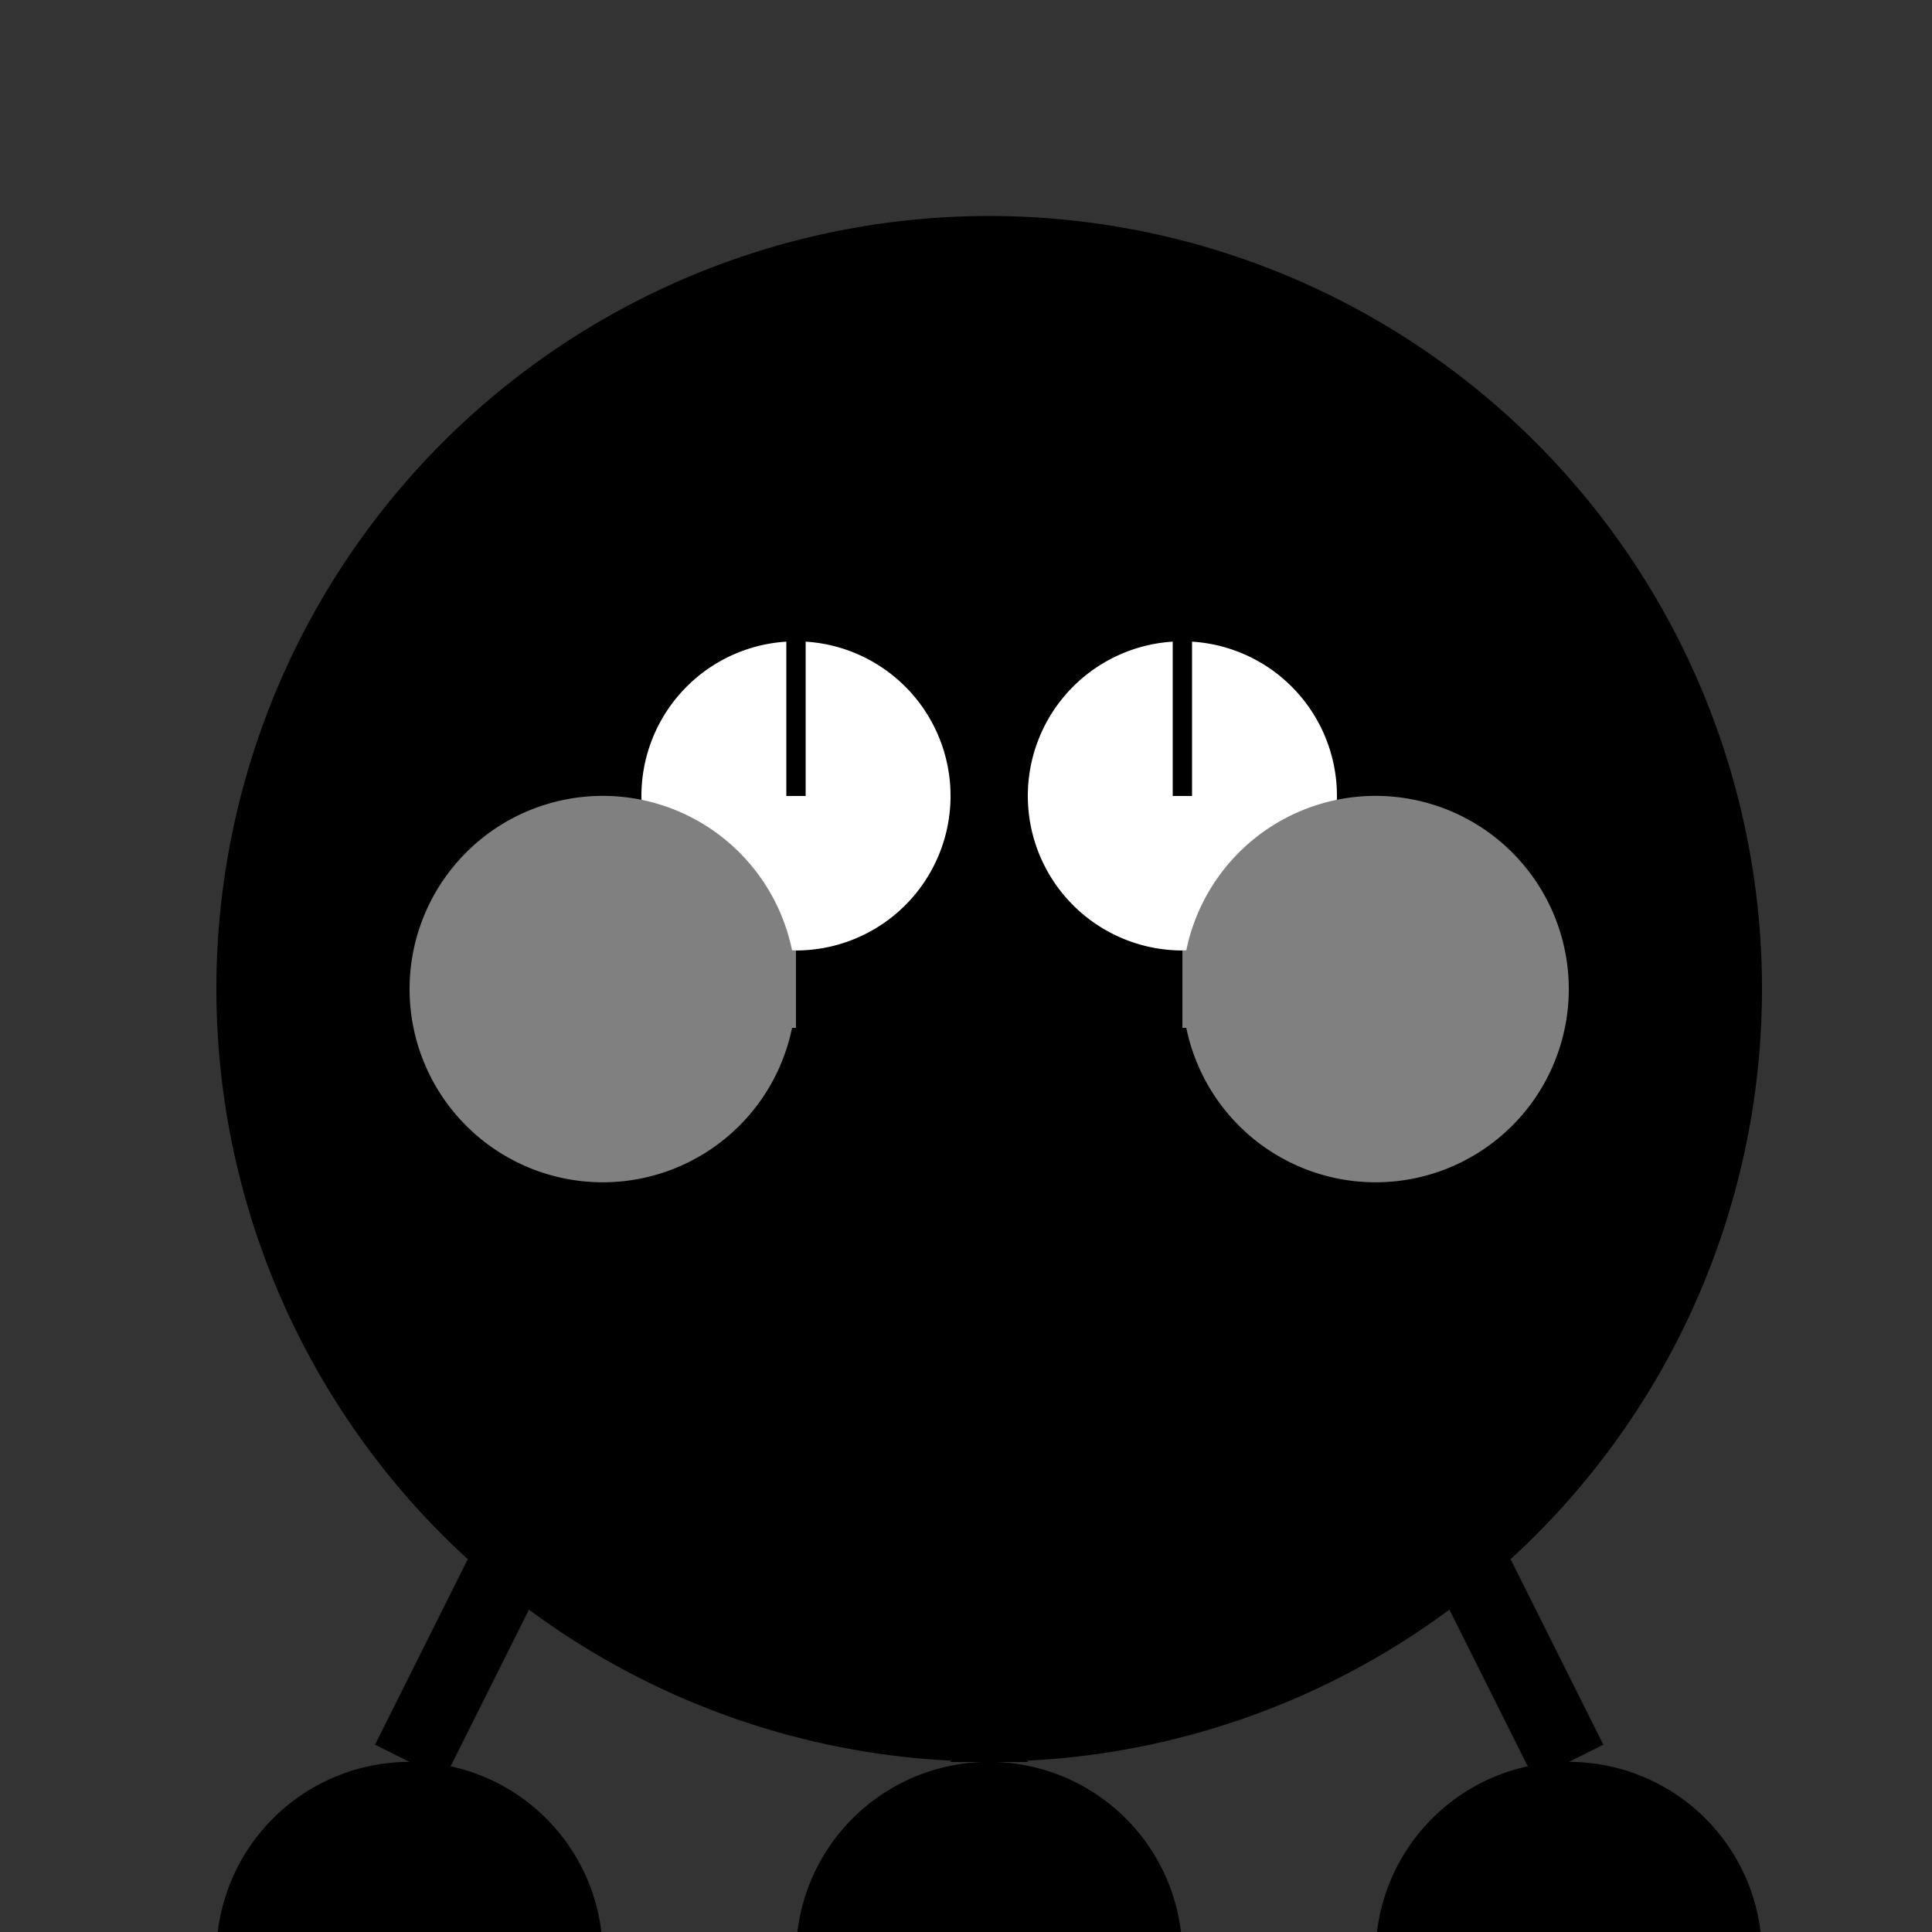 <!--

Generated by DrawGPT.
Free, open source, AI generated images in SVG, PNG, and HTML Canvas format.
https://drawgpt.ai

Created: 2023-12-24T21:37:14.954Z
Link: https://drawgpt.ai/prompt/142542/

-->
<svg xmlns="http://www.w3.org/2000/svg" xmlns:xlink="http://www.w3.org/1999/xlink" width="500" height="500"><rect width="100%" height="100%" fill="#333333" stroke="none"/><defs/><g><path fill="black" stroke="none" paint-order="stroke fill markers" d=" M 456 256 A 200 200 0 1 1 456 255.8"/><path fill="black" stroke="none" paint-order="stroke fill markers" d=" M 406 256 A 150 150 0 1 1 406 255.85"/><path fill="white" stroke="none" paint-order="stroke fill markers" d=" M 246 206 A 40 40 0 1 1 246 205.96"/><path fill="white" stroke="none" paint-order="stroke fill markers" d=" M 346 206 A 40 40 0 1 1 346 205.96"/><path fill="none" stroke="black" paint-order="fill stroke markers" d=" M 206 106 L 206 206" stroke-miterlimit="10" stroke-width="5" stroke-dasharray=""/><path fill="none" stroke="black" paint-order="fill stroke markers" d=" M 306 106 L 306 206" stroke-miterlimit="10" stroke-width="5" stroke-dasharray=""/><path fill="gray" stroke="none" paint-order="stroke fill markers" d=" M 206 256 A 50 50 0 1 1 206 255.95"/><path fill="gray" stroke="none" paint-order="stroke fill markers" d=" M 406 256 A 50 50 0 1 1 406 255.95"/><path fill="none" stroke="gray" paint-order="fill stroke markers" d=" M 206 256 L 156 256" stroke-miterlimit="10" stroke-width="20" stroke-dasharray=""/><path fill="none" stroke="gray" paint-order="fill stroke markers" d=" M 306 256 L 356 256" stroke-miterlimit="10" stroke-width="20" stroke-dasharray=""/><path fill="none" stroke="black" paint-order="fill stroke markers" d=" M 156 356 L 106 456" stroke-miterlimit="10" stroke-width="20" stroke-dasharray=""/><path fill="none" stroke="black" paint-order="fill stroke markers" d=" M 256 356 L 256 456" stroke-miterlimit="10" stroke-width="20" stroke-dasharray=""/><path fill="none" stroke="black" paint-order="fill stroke markers" d=" M 356 356 L 406 456" stroke-miterlimit="10" stroke-width="20" stroke-dasharray=""/><path fill="black" stroke="none" paint-order="stroke fill markers" d=" M 156 506 A 50 50 0 1 1 156 505.95"/><path fill="black" stroke="none" paint-order="stroke fill markers" d=" M 306 506 A 50 50 0 1 1 306 505.95"/><path fill="black" stroke="none" paint-order="stroke fill markers" d=" M 456 506 A 50 50 0 1 1 456 505.95"/></g></svg>